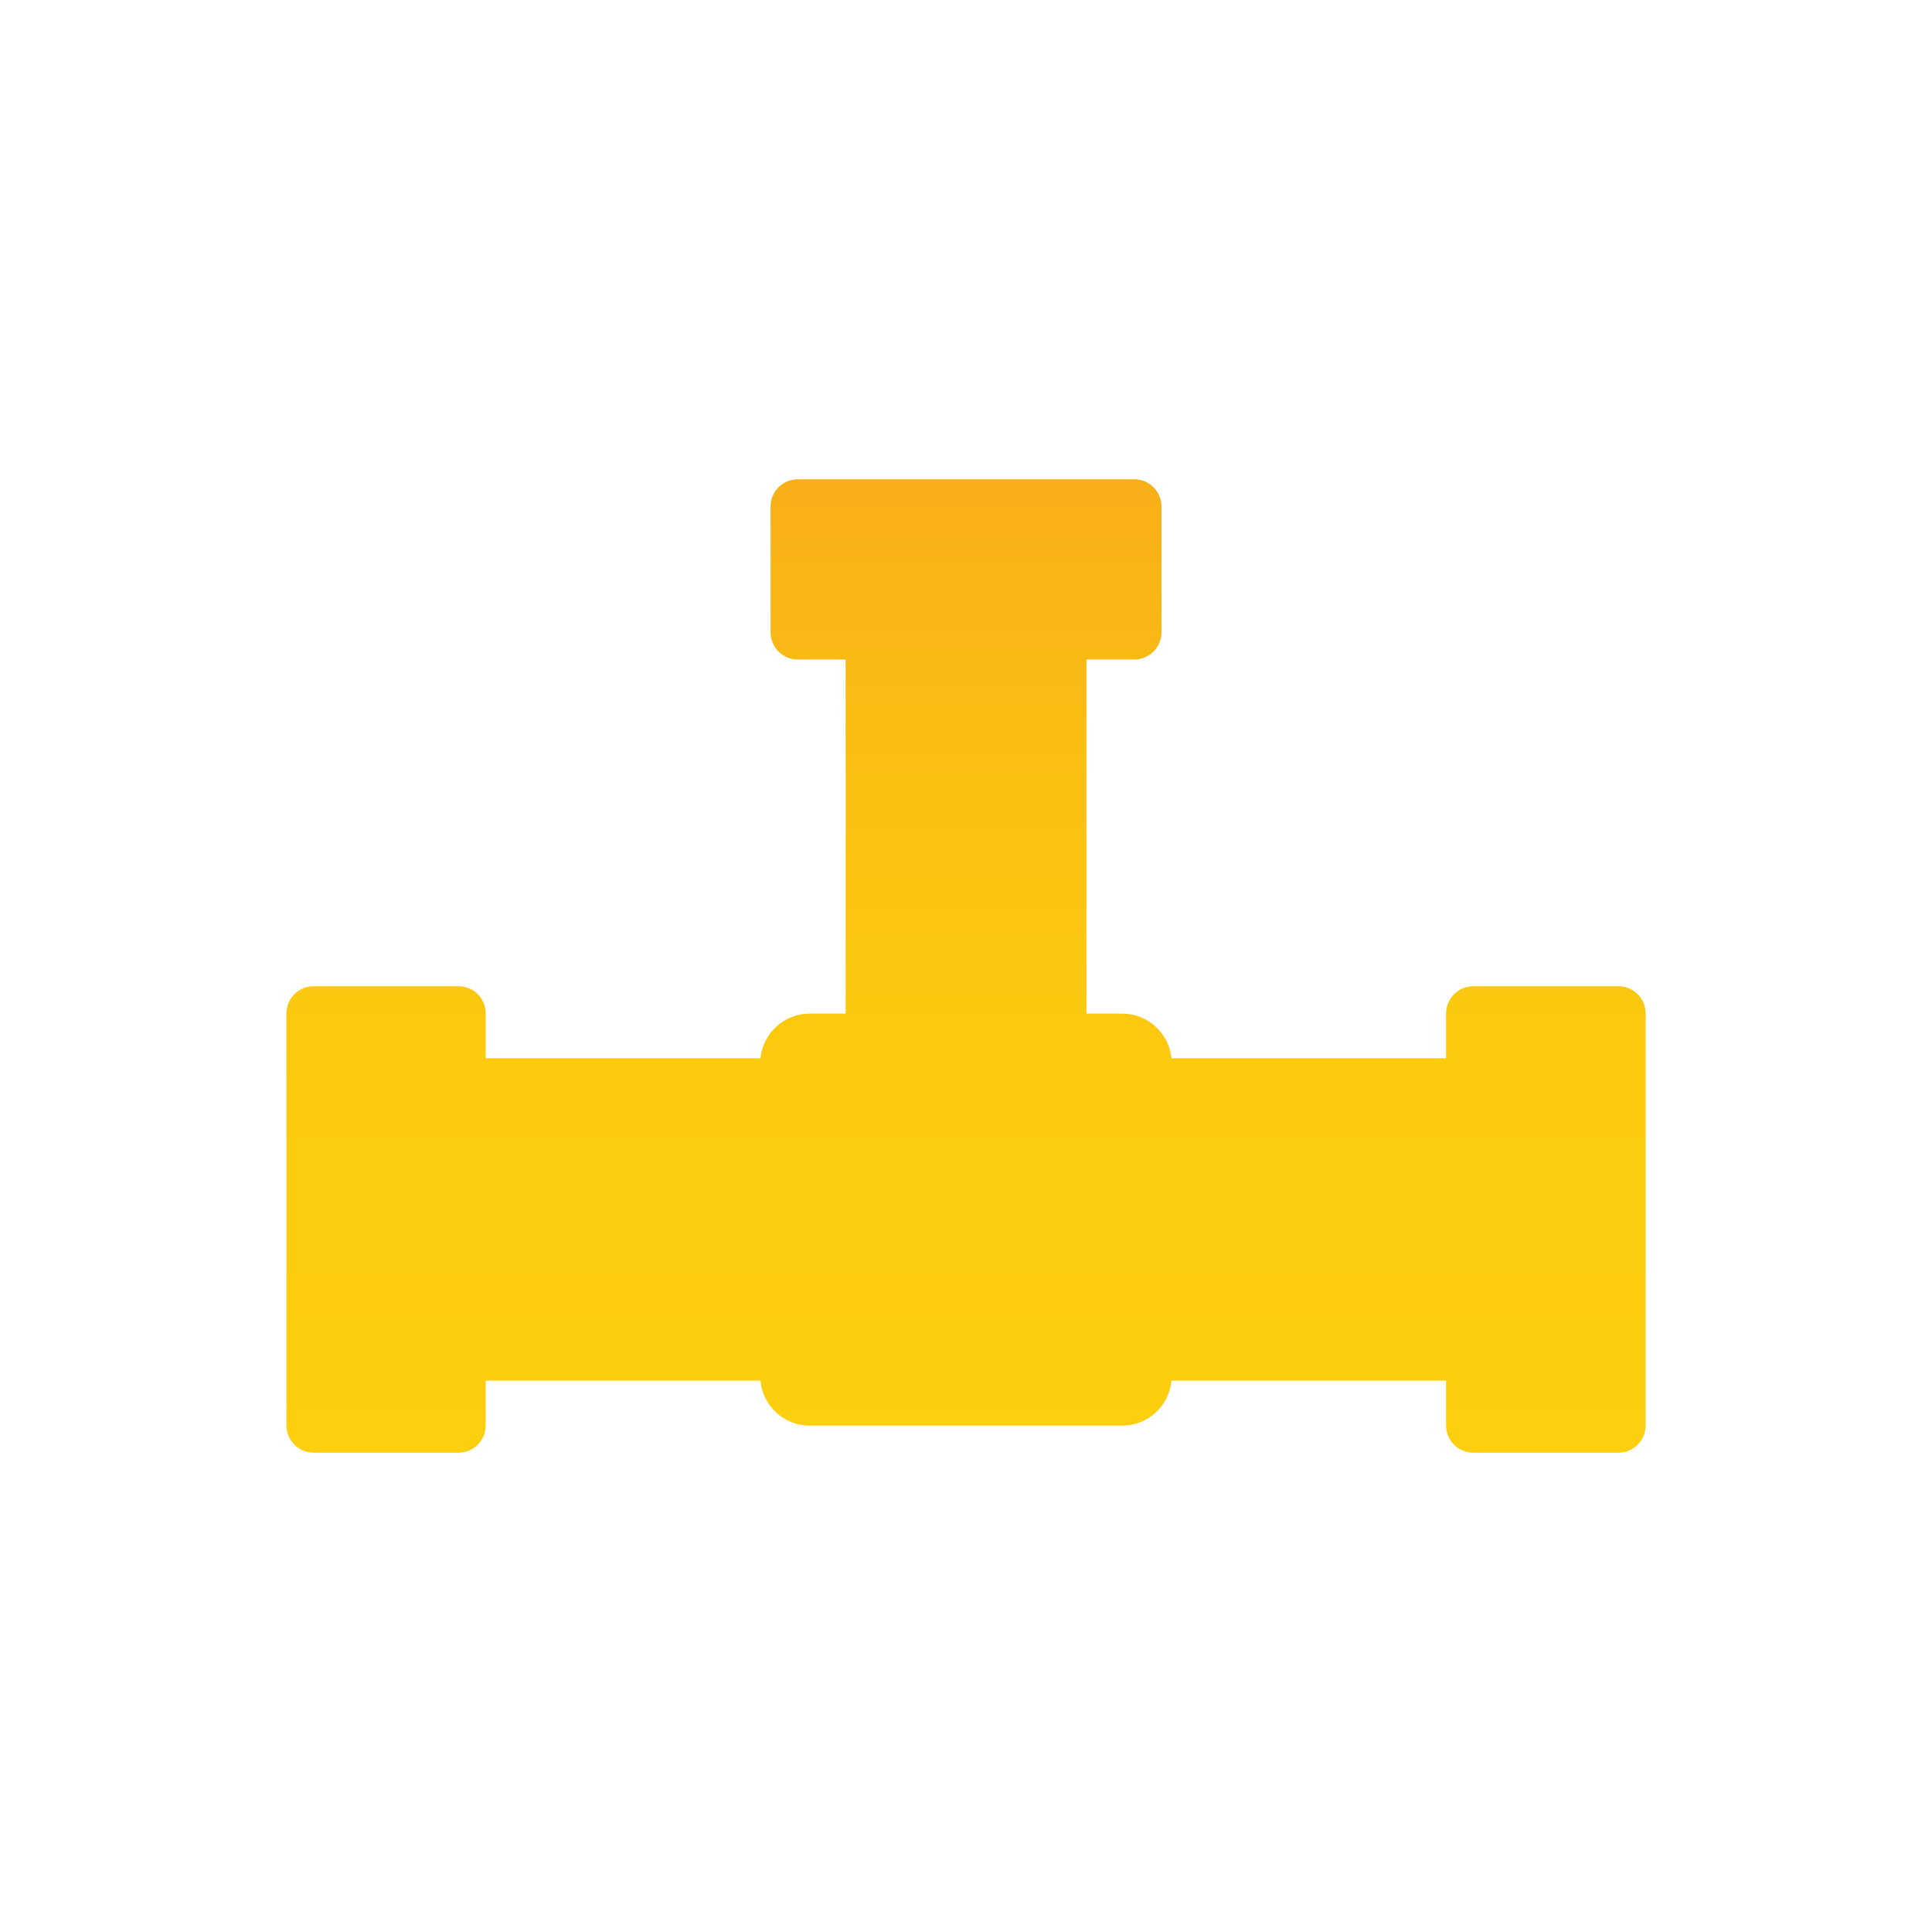 <svg xmlns="http://www.w3.org/2000/svg" xmlns:xlink="http://www.w3.org/1999/xlink" id="uuid-624590f6-d42a-4416-b678-352fc4a8e11c" viewBox="0 0 664.94 664.94"><defs><style>.uuid-f81fb096-2d68-4322-afc4-e80c7d77ab97{fill:url(#uuid-c75e07bd-ca62-4462-badc-de21d759bf01);stroke-width:0px;}</style><linearGradient id="uuid-c75e07bd-ca62-4462-badc-de21d759bf01" x1="332.47" y1="499.98" x2="332.47" y2="164.96" gradientUnits="userSpaceOnUse"><stop offset="0" stop-color="#fdcf0e"></stop><stop offset=".37" stop-color="#fccb0f"></stop><stop offset=".69" stop-color="#fac012"></stop><stop offset="1" stop-color="#f8af18"></stop><stop offset="1" stop-color="#f8af19"></stop></linearGradient></defs><path class="uuid-f81fb096-2d68-4322-afc4-e80c7d77ab97" d="M107.94,499.98h49.86c5.24,0,9.36-4.21,9.36-9.36v-15.44h94.55c.83,8.67,8.06,15.48,16.95,15.48h107.59c8.89,0,16.12-6.81,16.95-15.48h94.5v15.44c0,5.15,4.21,9.36,9.36,9.36h49.96c5.15,0,9.36-4.21,9.36-9.36v-141.83c0-5.15-4.21-9.36-9.36-9.36h-49.96c-5.15,0-9.36,4.21-9.36,9.36v15.44h-94.51c-.88-8.62-8.08-15.37-16.94-15.37h-12.33v-121.87h16.47c5.15,0,9.36-4.21,9.36-9.36v-43.32c0-5.15-4.21-9.36-9.36-9.36h-115.82c-5.15,0-9.36,4.21-9.36,9.36v43.32c0,5.15,4.21,9.36,9.36,9.36h16.47v121.87h-12.37c-8.85,0-16.05,6.75-16.94,15.37h-94.56v-15.44c0-5.15-4.12-9.36-9.36-9.36h-49.86c-5.15,0-9.36,4.21-9.36,9.36v141.83c0,5.15,4.21,9.36,9.36,9.36Z"></path></svg>